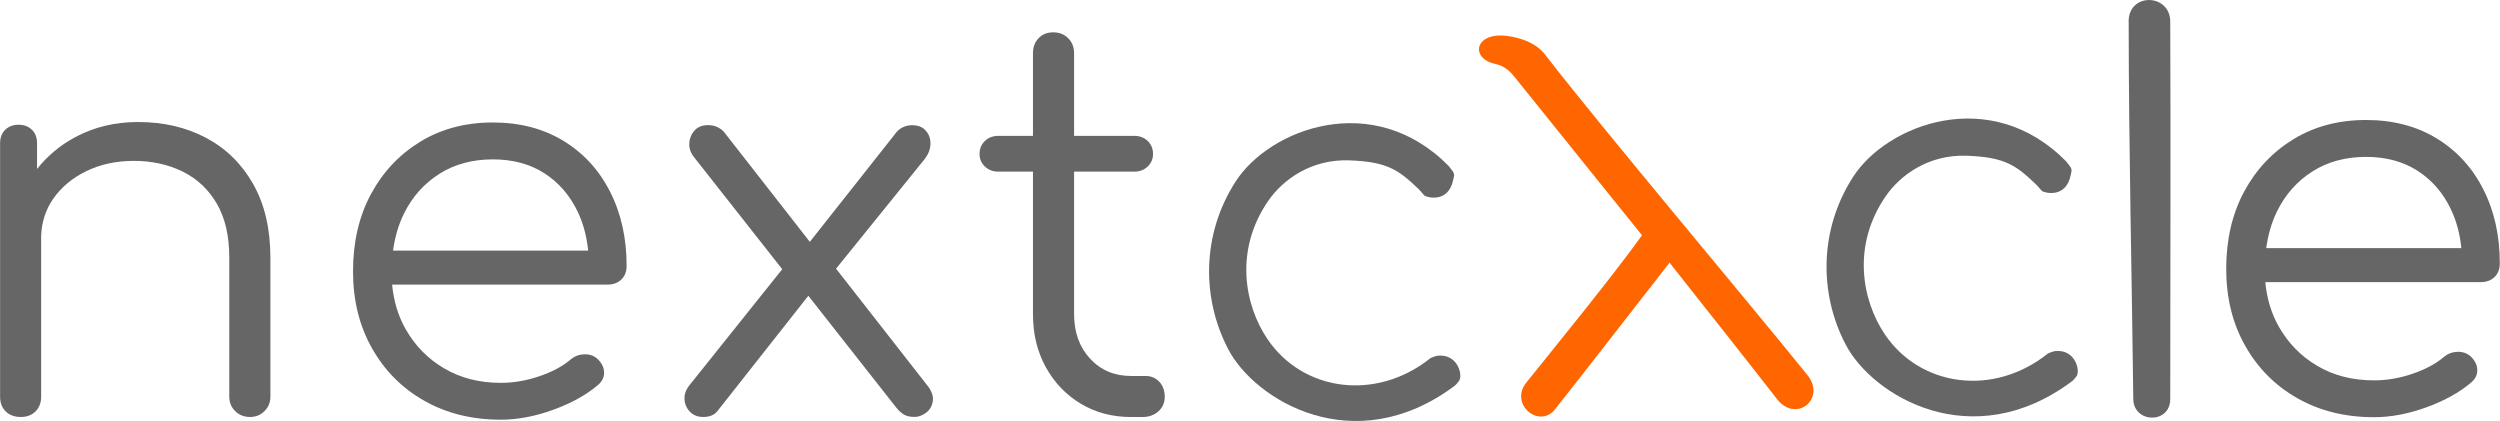 <?xml version="1.0" encoding="UTF-8"?>
<!DOCTYPE svg PUBLIC "-//W3C//DTD SVG 1.1//EN" "http://www.w3.org/Graphics/SVG/1.1/DTD/svg11.dtd">
<!-- Creator: CorelDRAW -->
<svg xmlns="http://www.w3.org/2000/svg" xml:space="preserve" width="120.602mm" height="20.313mm" style="shape-rendering:geometricPrecision; text-rendering:geometricPrecision; image-rendering:optimizeQuality; fill-rule:evenodd; clip-rule:evenodd"
viewBox="0 0 43.291 7.292"
 xmlns:xlink="http://www.w3.org/1999/xlink">
 <defs>
  <style type="text/css">
   <![CDATA[
    .fil1 {fill:#666666}
    .fil2 {fill:#FF6600}
    .fil0 {fill:#666666;fill-rule:nonzero}
   ]]>
  </style>
 </defs>
 <g id="Vrstva_x0020_1">
  <path class="fil0" d="M20.076 6.613c-0.061,-0.068 -0.142,-0.102 -0.24,-0.102l-0.249 0c-0.289,0 -0.526,-0.1 -0.711,-0.3 -0.185,-0.2 -0.277,-0.457 -0.277,-0.772l0 -2.467 1.044 0c0.093,0 0.169,-0.029 0.231,-0.088 0.061,-0.059 0.092,-0.131 0.092,-0.217 0,-0.092 -0.031,-0.168 -0.092,-0.226 -0.062,-0.059 -0.139,-0.088 -0.231,-0.088l-1.044 0 0 -1.432c0,-0.105 -0.034,-0.191 -0.102,-0.259 -0.068,-0.068 -0.154,-0.102 -0.259,-0.102 -0.105,0 -0.189,0.034 -0.254,0.102 -0.065,0.068 -0.097,0.154 -0.097,0.259l0 1.432 -0.601 0c-0.092,0 -0.169,0.029 -0.231,0.088 -0.062,0.059 -0.093,0.134 -0.093,0.226 0,0.086 0.031,0.159 0.093,0.217 0.061,0.059 0.139,0.088 0.231,0.088l0.601 0 0 2.467c0,0.345 0.074,0.651 0.222,0.919 0.148,0.268 0.349,0.479 0.605,0.633 0.256,0.154 0.547,0.231 0.873,0.231l0.194 0c0.111,0 0.203,-0.032 0.277,-0.097 0.074,-0.065 0.111,-0.15 0.111,-0.254 0,-0.105 -0.031,-0.191 -0.093,-0.259z"/>
  <path class="fil0" d="M10.566 3.323c-0.191,-0.376 -0.46,-0.67 -0.809,-0.883 -0.348,-0.212 -0.756,-0.319 -1.224,-0.319 -0.474,0 -0.893,0.111 -1.257,0.333 -0.363,0.222 -0.648,0.525 -0.855,0.91 -0.206,0.385 -0.309,0.83 -0.309,1.335 0,0.499 0.109,0.943 0.328,1.331 0.219,0.388 0.52,0.692 0.906,0.91 0.385,0.219 0.827,0.328 1.326,0.328 0.29,0 0.591,-0.057 0.906,-0.171 0.314,-0.114 0.573,-0.257 0.776,-0.43 0.074,-0.062 0.109,-0.136 0.106,-0.222 -0.003,-0.086 -0.044,-0.166 -0.125,-0.24 -0.062,-0.049 -0.135,-0.073 -0.222,-0.069 -0.086,0.003 -0.163,0.032 -0.231,0.088 -0.136,0.117 -0.316,0.214 -0.541,0.291 -0.225,0.077 -0.448,0.115 -0.67,0.115 -0.37,0 -0.696,-0.083 -0.98,-0.25 -0.283,-0.166 -0.506,-0.394 -0.67,-0.684 -0.129,-0.228 -0.205,-0.485 -0.232,-0.767l3.729 0c0.099,0 0.179,-0.029 0.24,-0.088 0.061,-0.058 0.092,-0.137 0.092,-0.236 0,-0.481 -0.095,-0.909 -0.286,-1.284zm-2.957 -0.314c0.265,-0.166 0.573,-0.249 0.924,-0.249 0.345,0 0.642,0.08 0.892,0.24 0.249,0.16 0.442,0.382 0.577,0.665 0.098,0.205 0.158,0.431 0.182,0.675l-3.379 0c0.032,-0.232 0.093,-0.447 0.19,-0.642 0.145,-0.293 0.35,-0.522 0.614,-0.688z"/>
  <path class="fil0" d="M16.052 6.668l-1.575 -2.015 1.538 -1.903c0.061,-0.08 0.094,-0.165 0.097,-0.254 0.003,-0.089 -0.023,-0.166 -0.079,-0.231 -0.055,-0.065 -0.136,-0.097 -0.24,-0.097 -0.056,0 -0.109,0.012 -0.162,0.037 -0.052,0.025 -0.1,0.067 -0.143,0.129l-1.465 1.854 -1.492 -1.91c-0.074,-0.074 -0.163,-0.111 -0.268,-0.111 -0.105,0 -0.185,0.032 -0.24,0.097 -0.056,0.065 -0.085,0.14 -0.088,0.227 -0.003,0.086 0.029,0.169 0.097,0.249l1.513 1.922 -1.596 1.996c-0.068,0.08 -0.1,0.163 -0.097,0.249 0.003,0.086 0.034,0.16 0.093,0.222 0.058,0.062 0.137,0.092 0.236,0.092 0.111,0 0.194,-0.037 0.249,-0.111l1.567 -1.988 1.519 1.932c0.049,0.061 0.097,0.104 0.143,0.129 0.046,0.025 0.106,0.037 0.18,0.037 0.068,0 0.134,-0.025 0.199,-0.074 0.065,-0.049 0.103,-0.117 0.115,-0.203 0.012,-0.086 -0.022,-0.179 -0.102,-0.277z"/>
  <path class="fil0" d="M4.381 3.184c-0.2,-0.351 -0.473,-0.617 -0.818,-0.799 -0.345,-0.182 -0.736,-0.272 -1.174,-0.272 -0.4,0 -0.764,0.088 -1.09,0.263 -0.262,0.141 -0.48,0.325 -0.659,0.55l0 -0.446c0,-0.099 -0.03,-0.177 -0.09,-0.234 -0.06,-0.058 -0.137,-0.086 -0.23,-0.086 -0.093,0 -0.17,0.029 -0.23,0.086 -0.06,0.058 -0.09,0.136 -0.09,0.234l0 1.05 0 1.124 0 0.379 0 1.837c0,0.105 0.032,0.19 0.097,0.254 0.065,0.065 0.153,0.097 0.263,0.097 0.105,0 0.189,-0.032 0.254,-0.097 0.065,-0.065 0.097,-0.15 0.097,-0.254l0 -2.786c0.009,-0.237 0.077,-0.452 0.209,-0.642 0.142,-0.203 0.334,-0.363 0.577,-0.48 0.243,-0.117 0.516,-0.176 0.818,-0.176 0.314,0 0.596,0.062 0.846,0.185 0.25,0.123 0.447,0.308 0.591,0.554 0.145,0.247 0.217,0.561 0.217,0.943l0 2.402c0,0.098 0.034,0.182 0.102,0.249 0.068,0.068 0.154,0.102 0.259,0.102 0.099,0 0.182,-0.034 0.249,-0.102 0.068,-0.068 0.102,-0.151 0.102,-0.25l0 -2.402c0,-0.505 -0.1,-0.933 -0.301,-1.284z"/>
  <path class="fil1" d="M24.778 6.199c0.01,-0.008 0.092,-0.036 0.117,-0.039 0.352,-0.037 0.441,0.343 0.37,0.437 -0.033,0.044 -0.053,0.068 -0.083,0.09 -1.738,1.29 -3.452,0.243 -3.913,-0.638 -0.461,-0.88 -0.463,-1.986 0.125,-2.902 0.588,-0.916 2.383,-1.601 3.693,-0.272 0.007,0.008 0.063,0.081 0.068,0.089 0.041,0.062 0.022,0.085 0.012,0.139 -0.081,0.435 -0.48,0.308 -0.502,0.283 -0.056,-0.066 -0.093,-0.106 -0.103,-0.115 -0.339,-0.322 -0.528,-0.471 -1.202,-0.494 -0.65,-0.022 -1.141,0.328 -1.397,0.699 -0.591,0.855 -0.414,1.805 -0.016,2.395 0.611,0.906 1.882,1.088 2.829,0.327z"/>
  <path class="fil2" d="M26.929 7.088c-0.274,0.345 -0.798,-0.09 -0.499,-0.462 0.528,-0.658 1.519,-1.871 2.004,-2.552 -0.547,-0.683 -1.616,-2.002 -2.2,-2.733 -0.068,-0.085 -0.168,-0.198 -0.337,-0.233 -0.45,-0.095 -0.359,-0.561 0.204,-0.485 0.487,0.066 0.64,0.303 0.672,0.345 1.045,1.346 3.395,4.127 4.525,5.526 0.333,0.412 -0.198,0.841 -0.527,0.416 -0.449,-0.58 -1.367,-1.736 -1.86,-2.361 -0.547,0.7 -1.511,1.945 -1.983,2.539z"/>
  <path class="fil1" d="M35.471 6.119c0.01,-0.008 0.092,-0.036 0.117,-0.039 0.352,-0.037 0.441,0.343 0.37,0.437 -0.033,0.044 -0.053,0.068 -0.083,0.09 -1.738,1.29 -3.452,0.243 -3.913,-0.638 -0.461,-0.88 -0.463,-1.986 0.125,-2.902 0.588,-0.916 2.383,-1.601 3.693,-0.272 0.007,0.008 0.063,0.081 0.068,0.089 0.041,0.062 0.022,0.085 0.012,0.139 -0.081,0.435 -0.48,0.308 -0.502,0.283 -0.056,-0.066 -0.093,-0.106 -0.103,-0.115 -0.339,-0.322 -0.528,-0.471 -1.202,-0.494 -0.65,-0.022 -1.141,0.328 -1.397,0.699 -0.591,0.855 -0.414,1.805 -0.016,2.395 0.611,0.906 1.882,1.088 2.829,0.327z"/>
  <path class="fil1" d="M36.861 0.374c-0.001,-0.509 0.719,-0.487 0.721,0 0.009,2.217 0,4.415 0,6.536 0,0.437 -0.635,0.423 -0.64,0 -0.026,-2.212 -0.078,-4.296 -0.08,-6.536z"/>
  <path class="fil0" d="M43.005 3.28c-0.191,-0.376 -0.46,-0.67 -0.809,-0.883 -0.348,-0.212 -0.756,-0.319 -1.224,-0.319 -0.474,0 -0.893,0.111 -1.257,0.333 -0.363,0.222 -0.648,0.525 -0.855,0.91 -0.206,0.385 -0.309,0.83 -0.309,1.335 0,0.499 0.109,0.943 0.328,1.331 0.219,0.388 0.52,0.692 0.906,0.91 0.385,0.219 0.827,0.328 1.326,0.328 0.29,0 0.591,-0.057 0.906,-0.171 0.314,-0.114 0.573,-0.257 0.776,-0.43 0.074,-0.062 0.109,-0.136 0.106,-0.222 -0.003,-0.086 -0.044,-0.166 -0.125,-0.24 -0.062,-0.049 -0.135,-0.073 -0.222,-0.069 -0.086,0.003 -0.163,0.032 -0.231,0.088 -0.136,0.117 -0.316,0.214 -0.541,0.291 -0.225,0.077 -0.448,0.115 -0.67,0.115 -0.37,0 -0.696,-0.083 -0.98,-0.25 -0.283,-0.166 -0.506,-0.394 -0.67,-0.684 -0.129,-0.228 -0.205,-0.485 -0.232,-0.767l3.729 0c0.099,0 0.179,-0.029 0.24,-0.088 0.061,-0.058 0.092,-0.137 0.092,-0.236 0,-0.481 -0.095,-0.909 -0.286,-1.284zm-2.957 -0.314c0.265,-0.166 0.573,-0.249 0.924,-0.249 0.345,0 0.642,0.08 0.892,0.24 0.249,0.16 0.442,0.382 0.577,0.665 0.098,0.205 0.158,0.431 0.182,0.675l-3.379 0c0.032,-0.232 0.093,-0.447 0.19,-0.642 0.145,-0.293 0.35,-0.522 0.614,-0.688z"/>
 </g>
</svg>
